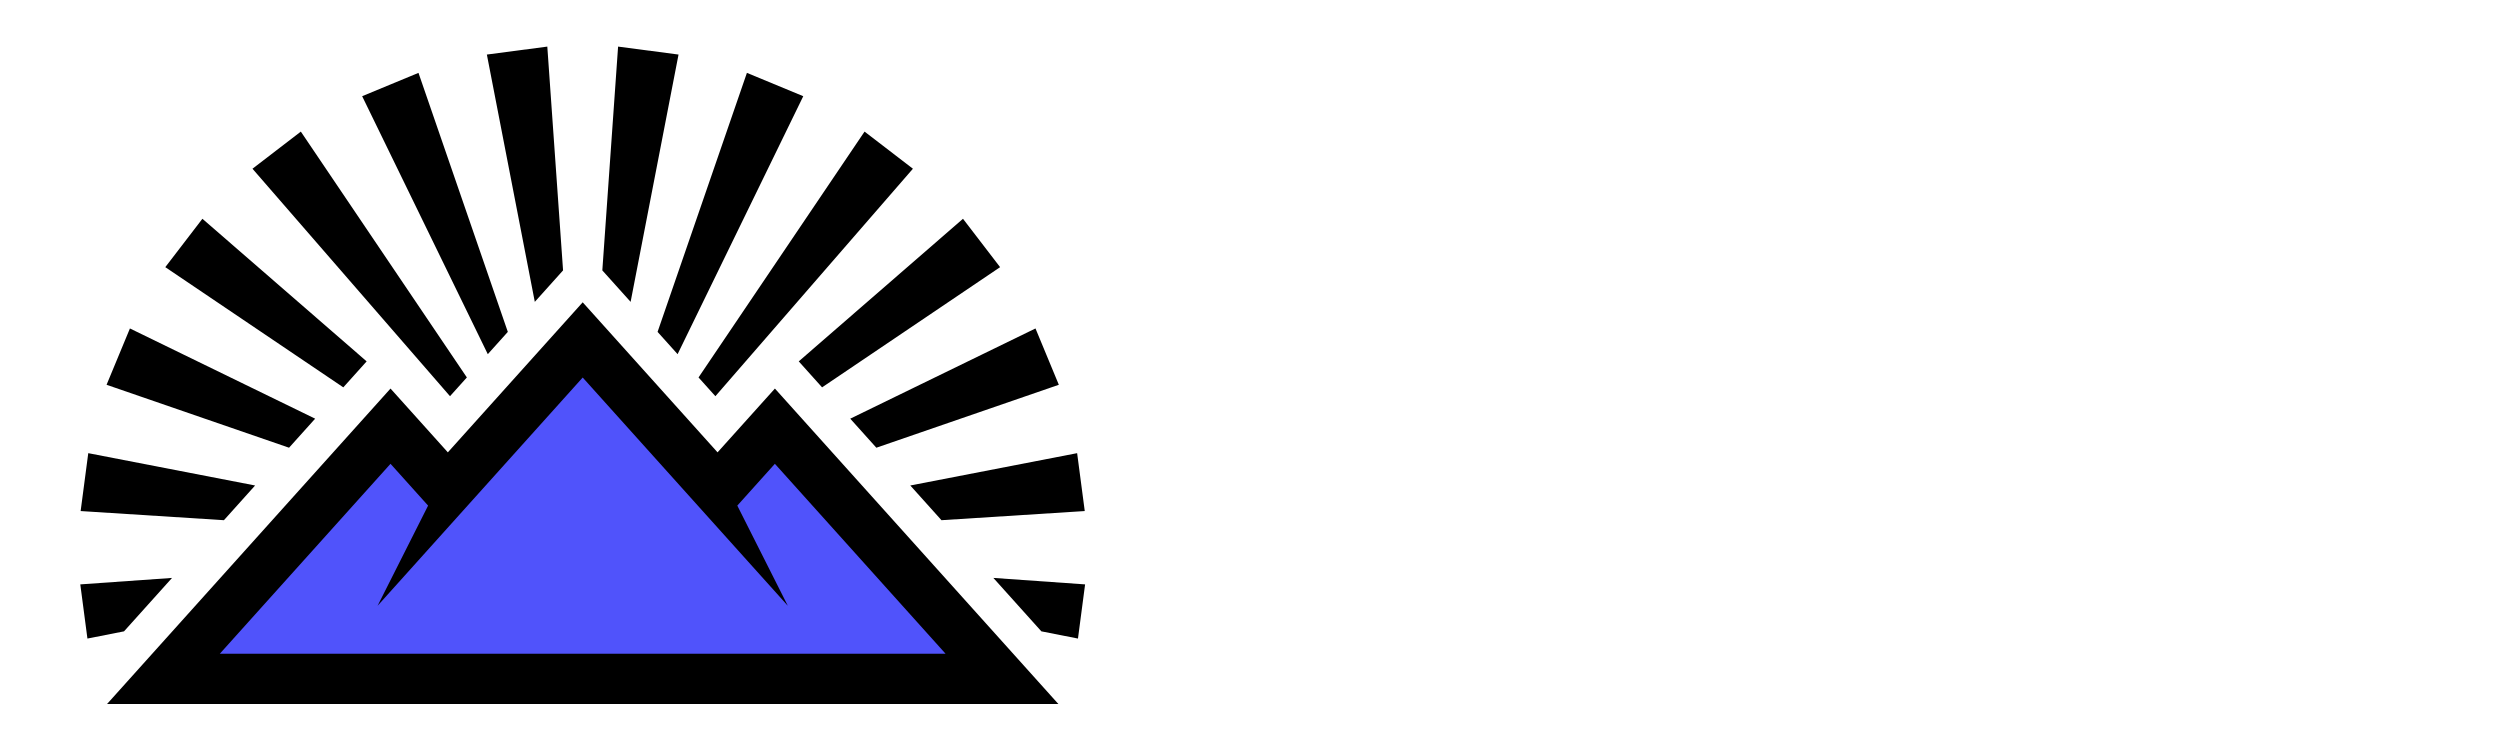 <?xml version="1.0" encoding="UTF-8"?>
<!DOCTYPE svg PUBLIC "-//W3C//DTD SVG 1.1//EN" "http://www.w3.org/Graphics/SVG/1.1/DTD/svg11.dtd">
<svg version="1.1" xmlns="http://www.w3.org/2000/svg" xmlns:xlink="http://www.w3.org/1999/xlink" x="0" y="0" width="102" height="30" viewBox="0, 0, 102, 30">
  <g id="Layer_1">
    <g>
      <path d="M7.019,23.579 L3.276,23.843 L3.567,26.053 L5.06,25.759 L7.019,23.579 z M10.408,19.808 L3.601,18.489 L3.29,20.851 L9.136,21.224 L10.408,19.808 z M12.858,17.082 L5.301,13.401 L4.348,15.699 L11.793,18.267 L12.858,17.082 z M14.959,14.744 L8.258,8.926 L6.744,10.9 L14.007,15.804 L14.959,14.744 z M19.048,15.4 L12.274,5.369 L10.301,6.884 L18.36,16.165 L19.048,15.4 z M20.719,13.541 L17.074,2.973 L14.776,3.925 L19.902,14.45 L20.719,13.541 z M40.529,23.579 L44.272,23.843 L43.981,26.053 L42.488,25.759 L40.529,23.579 z M37.14,19.808 L43.947,18.489 L44.258,20.851 L38.412,21.224 L37.14,19.808 z M34.69,17.082 L42.248,13.401 L43.2,15.699 L35.755,18.267 L34.69,17.082 z M32.589,14.744 L39.29,8.926 L40.804,10.9 L33.541,15.804 L32.589,14.744 z M28.5,15.4 L35.274,5.369 L37.247,6.884 L29.188,16.165 L28.5,15.4 z M26.829,13.541 L30.474,2.973 L32.773,3.925 L27.646,14.45 L26.829,13.541 z M24.575,11.032 L25.218,1.901 L27.684,2.226 L25.729,12.316 L24.575,11.032 z M22.973,11.032 L22.33,1.901 L19.864,2.226 L21.82,12.316 L22.973,11.032 z" fill="#000000"/>
      <path d="M18.272,18.456 L23.774,12.334 L29.276,18.456 L31.616,15.853 L43.182,28.724 L4.367,28.724 L15.933,15.853 L18.272,18.456 z" fill="#000000"/>
      <path d="M15.405,24.716 L23.774,15.403 L32.143,24.716 L30.082,20.629 L31.615,18.923 L38.579,26.672 L8.969,26.672 L15.933,18.923 L17.466,20.629 L15.405,24.716 z" fill="#5053FB"/>
    </g>
  </g>
</svg>
